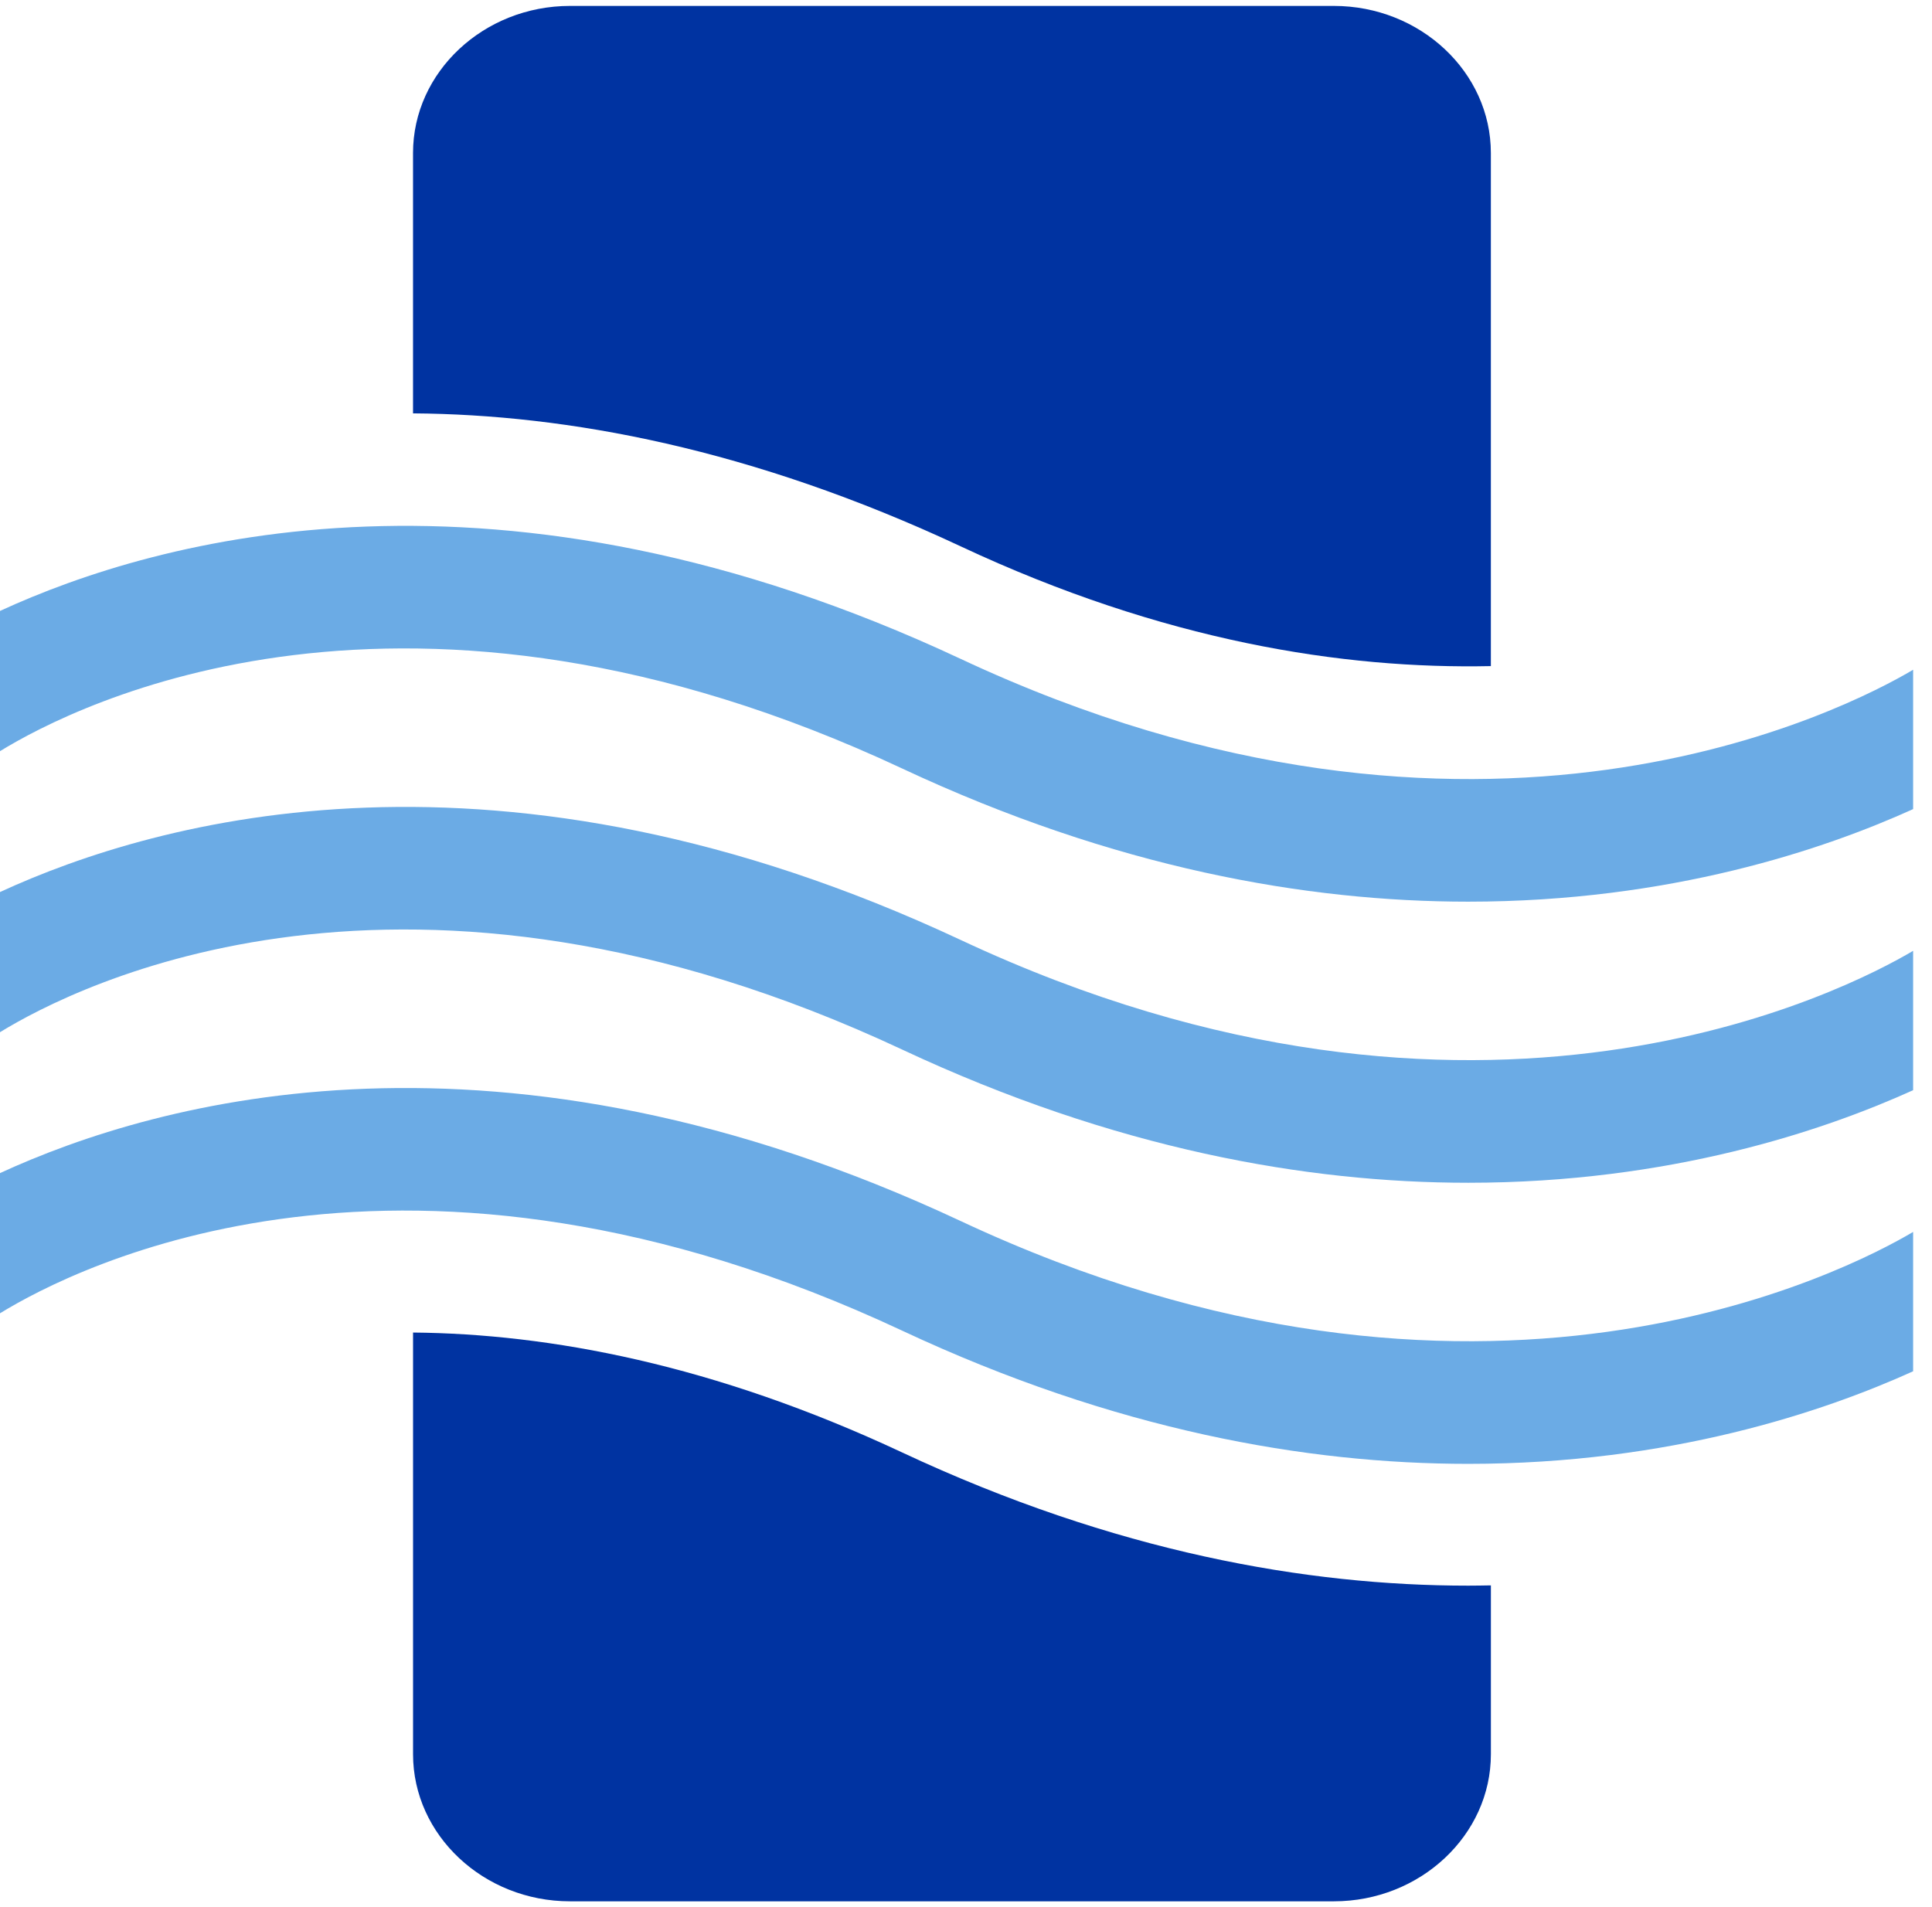 <svg width="78" height="77" viewBox="0 0 78 77" fill="none" xmlns="http://www.w3.org/2000/svg">
<path d="M38.788 22.062C46.965 25.893 54.219 27.024 60.19 26.896V6.177C60.19 2.912 57.338 0.239 53.852 0.239H23.012C19.527 0.239 16.675 2.912 16.675 6.177V16.691C22.889 16.735 30.338 18.105 38.788 22.062Z" fill="#0033A1"/>
<path d="M36.427 58.65C28.805 55.08 22.159 53.855 16.676 53.806V70.834C16.676 74.1 19.527 76.772 23.012 76.772H53.852C57.337 76.772 60.191 74.1 60.191 70.834V64.015C59.886 64.02 59.583 64.026 59.276 64.026C52.761 64.026 45.022 62.675 36.427 58.65Z" fill="#0033A1"/>
<path d="M38.788 26.606C20.145 17.875 6.379 21.73 0 24.669V30.331C3.075 28.44 16.387 21.645 36.426 31.032C45.022 35.059 52.76 36.408 59.276 36.408C67.425 36.408 73.646 34.299 77.238 32.67V27.044C74.624 28.593 59.7 36.402 38.788 26.606Z" fill="#6BABE5"/>
<path d="M38.788 37.955C20.145 29.224 6.379 33.08 0 36.019V41.679C3.075 39.789 16.387 32.994 36.426 42.381C45.022 46.408 52.76 47.758 59.276 47.758C67.425 47.758 73.646 45.648 77.238 44.02V38.393C74.624 39.942 59.7 47.751 38.788 37.955Z" fill="#6BABE5"/>
<path d="M38.788 49.305C20.145 40.574 6.379 44.43 0 47.368V53.029C3.075 51.139 16.387 44.343 36.426 53.731C45.022 57.758 52.76 59.108 59.276 59.108C67.425 59.108 73.646 56.998 77.238 55.37V49.743C74.624 51.292 59.7 59.101 38.788 49.305Z" fill="#6BABE5"/>
</svg>
